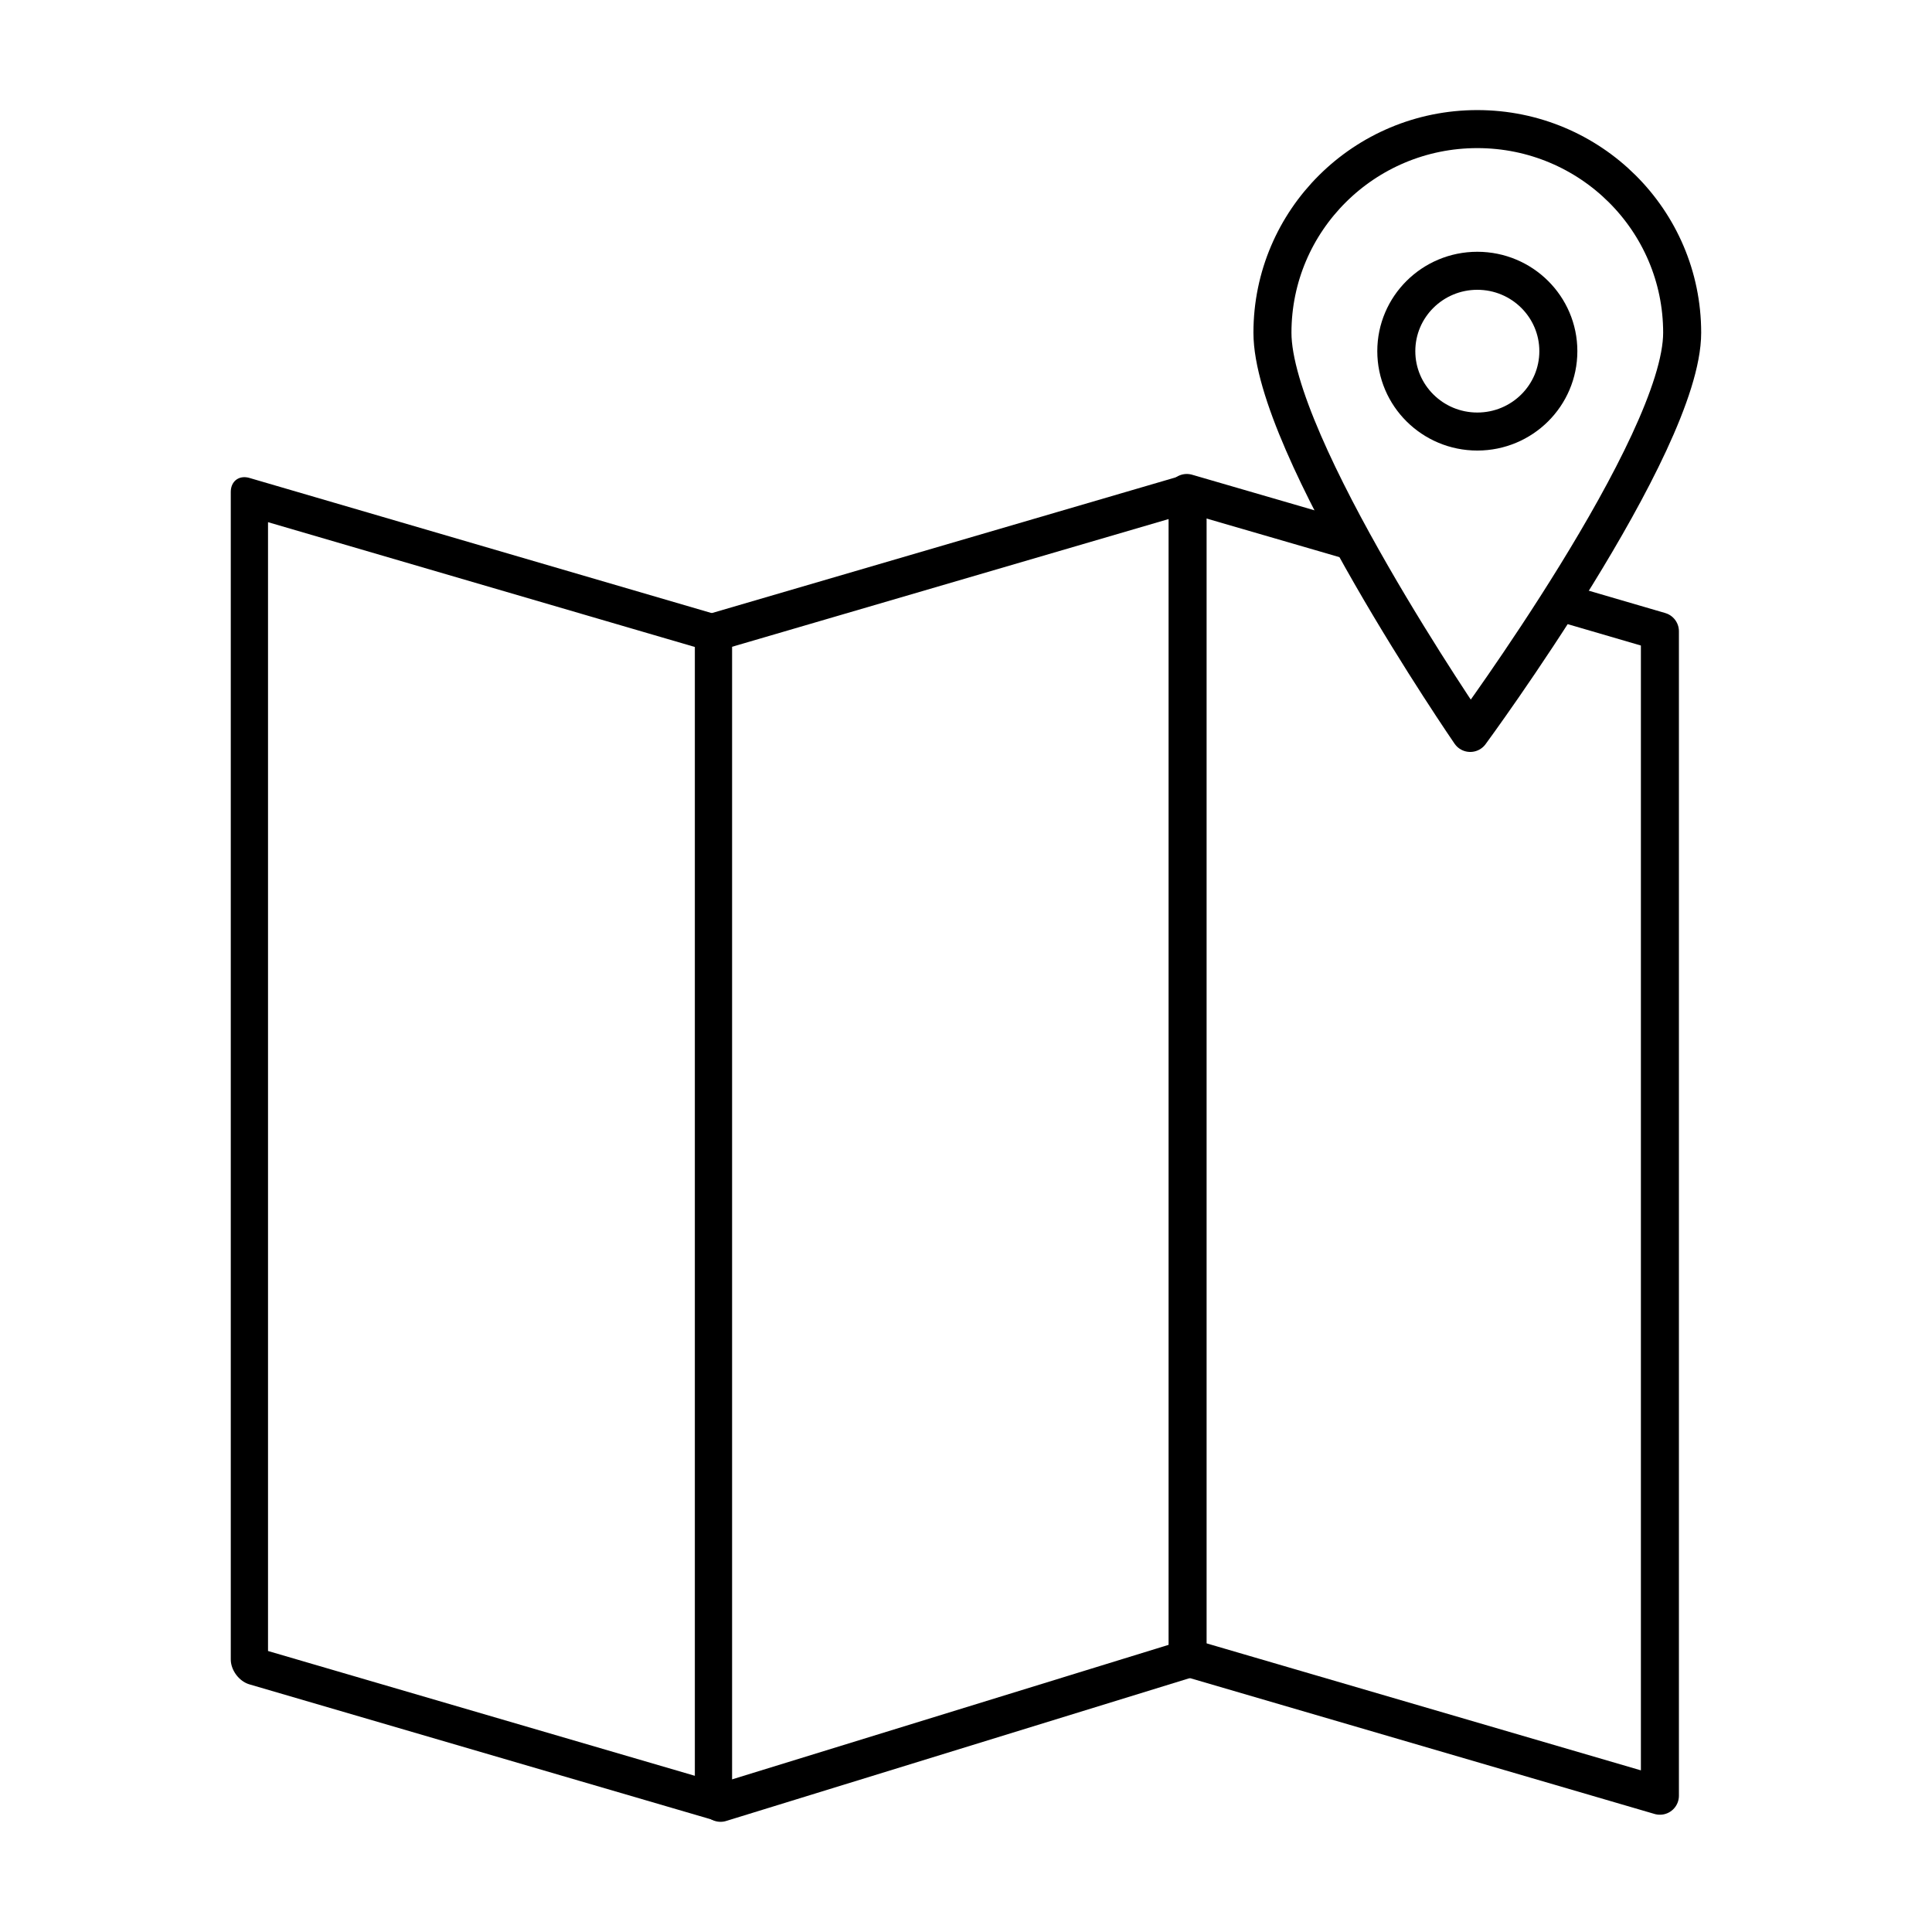 <?xml version="1.0" encoding="UTF-8"?>
<!-- Uploaded to: ICON Repo, www.iconrepo.com, Generator: ICON Repo Mixer Tools -->
<svg width="800px" height="800px" version="1.1" viewBox="144 144 512 512" xmlns="http://www.w3.org/2000/svg">
 <g fill="none" stroke="#000000" stroke-linejoin="round">
  <path transform="matrix(4.836 1.414 0 5.038 148.09 -4650)" d="m12.821 974.13 25.431 2.92e-4v61.42l-25.431-2.92e-4zm0 0" stroke-linecap="round" stroke-width="2.041"/>
  <path transform="matrix(5.038 0 0 5.038 148.09 -4650)" d="m37.091 1046.4 24.567-7.571v-61.291l-24.887 7.281" stroke-linecap="round" stroke-width="2"/>
  <path transform="matrix(5.038 0 0 5.038 148.09 -4650)" d="m61.616 977.5 8.551 2.485m11.36 3.336 4.976 1.454v61.252l-24.888-7.277" stroke-linecap="round" stroke-width="2"/>
  <path transform="matrix(5.038 0 0 5.038 148.09 -4650)" d="m87.674 969.07c0 5.915-11.148 21.052-11.148 21.052s-10.404-15.136-10.404-21.052c0-5.915 4.825-10.711 10.776-10.711 5.952 0 10.776 4.795 10.776 10.711z" stroke-width="2"/>
  <path transform="matrix(5.038 0 0 5.038 148.09 -4650)" d="m81.161 970.04c0 2.335-1.908 4.228-4.262 4.228s-4.262-1.893-4.262-4.228c0-2.335 1.908-4.228 4.262-4.228s4.262 1.893 4.262 4.228" stroke-width="2"/>
 </g>
</svg>